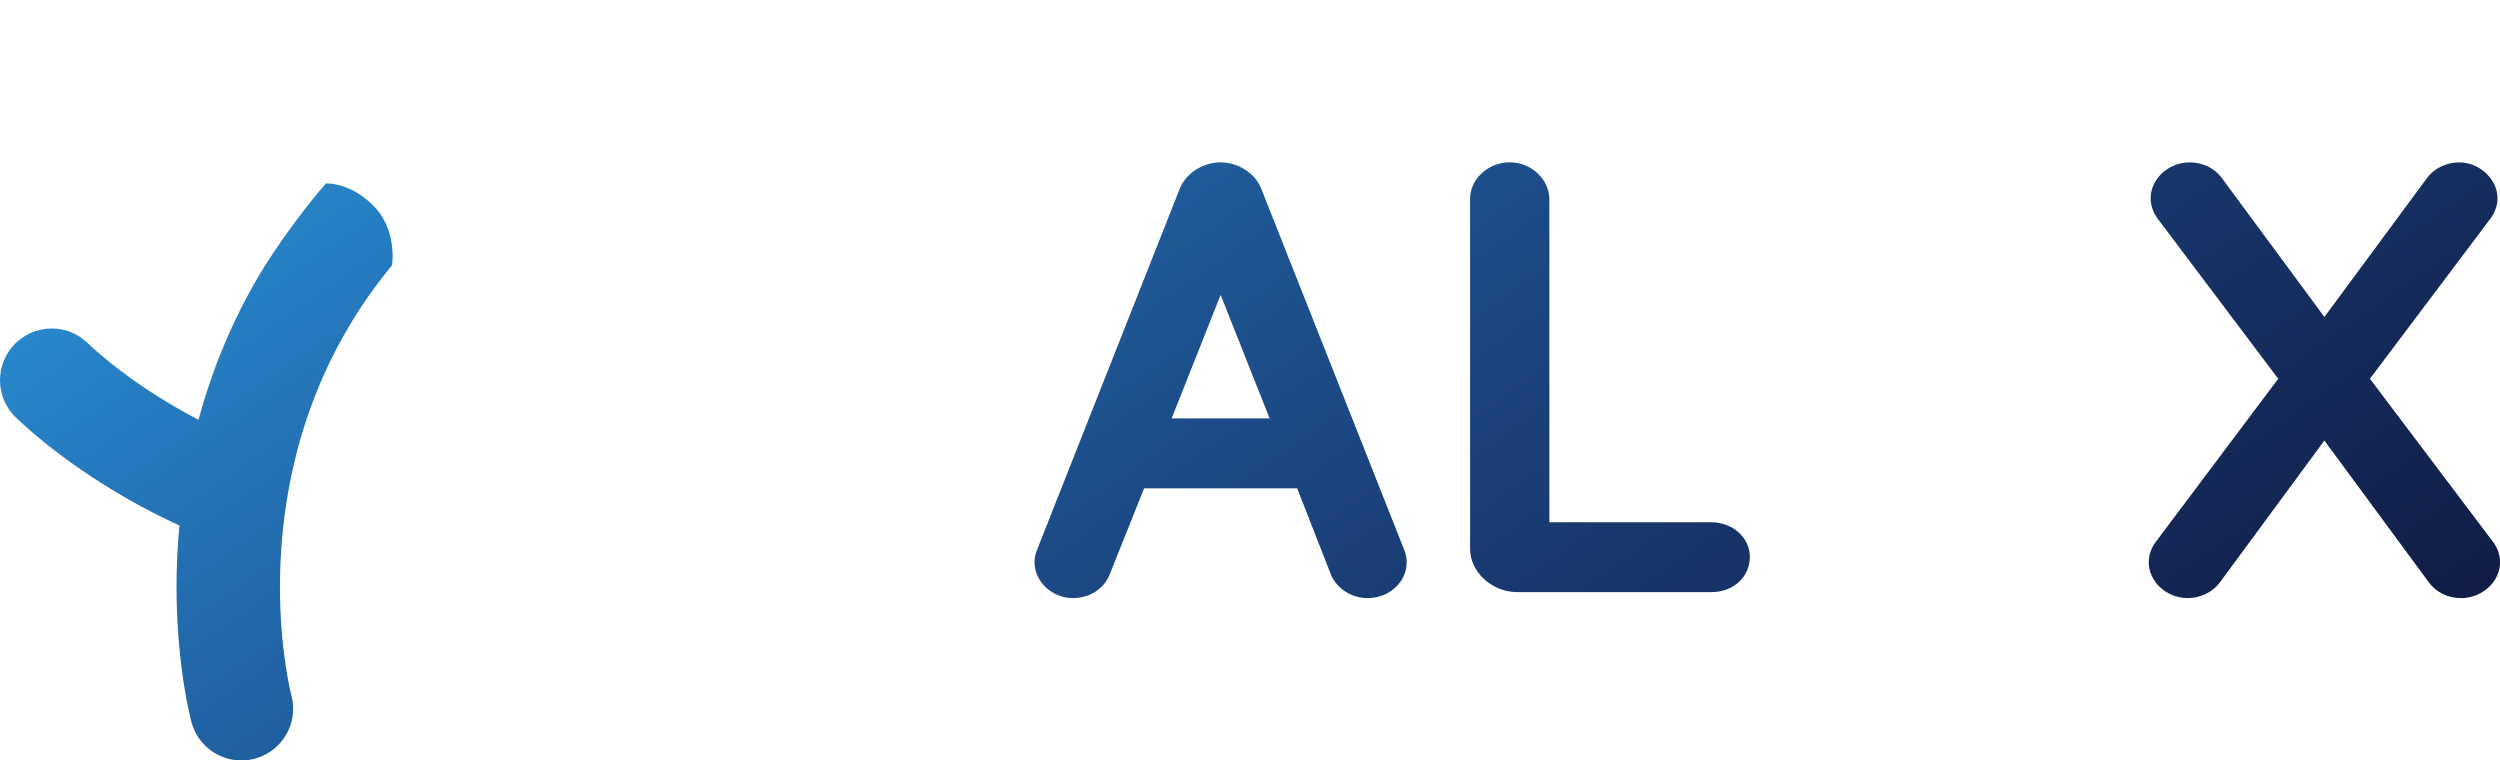 <svg width="600" height="182.5" version="1.1" viewBox="0 0 158.75 48.288" xmlns="http://www.w3.org/2000/svg" xmlns:xlink="http://www.w3.org/1999/xlink">
 <defs>
  <linearGradient id="b" x1="-.074" x2="1.082" gradientTransform="matrix(69.384 99.09 -99.09 69.384 100.47 121.5)" gradientUnits="userSpaceOnUse">
   <stop stop-color="#2a97db" offset=".062"/>
   <stop stop-color="#2a97db" offset=".063"/>
   <stop stop-color="#2996da" offset=".066"/>
   <stop stop-color="#2996da" offset=".07"/>
   <stop stop-color="#2995d9" offset=".074"/>
   <stop stop-color="#2994d8" offset=".078"/>
   <stop stop-color="#2993d7" offset=".082"/>
   <stop stop-color="#2992d6" offset=".086"/>
   <stop stop-color="#2992d5" offset=".09"/>
   <stop stop-color="#2991d5" offset=".094"/>
   <stop stop-color="#2890d4" offset=".098"/>
   <stop stop-color="#288fd3" offset=".102"/>
   <stop stop-color="#288ed2" offset=".105"/>
   <stop stop-color="#288dd1" offset=".109"/>
   <stop stop-color="#288dd1" offset=".113"/>
   <stop stop-color="#288cd0" offset=".117"/>
   <stop stop-color="#288bcf" offset=".121"/>
   <stop stop-color="#288bce" offset=".125"/>
   <stop stop-color="#288ace" offset=".129"/>
   <stop stop-color="#288acd" offset=".133"/>
   <stop stop-color="#2889cc" offset=".137"/>
   <stop stop-color="#2788cc" offset=".141"/>
   <stop stop-color="#2787cb" offset=".145"/>
   <stop stop-color="#2786ca" offset=".148"/>
   <stop stop-color="#2785c9" offset=".152"/>
   <stop stop-color="#2785c8" offset=".156"/>
   <stop stop-color="#2784c7" offset=".16"/>
   <stop stop-color="#2783c7" offset=".164"/>
   <stop stop-color="#2783c6" offset=".168"/>
   <stop stop-color="#2682c5" offset=".172"/>
   <stop stop-color="#2681c5" offset=".176"/>
   <stop stop-color="#2680c4" offset=".18"/>
   <stop stop-color="#2680c3" offset=".184"/>
   <stop stop-color="#257fc3" offset=".188"/>
   <stop stop-color="#257ec2" offset=".191"/>
   <stop stop-color="#257ec1" offset=".195"/>
   <stop stop-color="#257dc0" offset=".199"/>
   <stop stop-color="#257cbf" offset=".203"/>
   <stop stop-color="#257bbf" offset=".207"/>
   <stop stop-color="#257bbe" offset=".211"/>
   <stop stop-color="#257abd" offset=".215"/>
   <stop stop-color="#2579bc" offset=".219"/>
   <stop stop-color="#2579bc" offset=".223"/>
   <stop stop-color="#2578bb" offset=".227"/>
   <stop stop-color="#2577ba" offset=".23"/>
   <stop stop-color="#2576b9" offset=".234"/>
   <stop stop-color="#2576b9" offset=".238"/>
   <stop stop-color="#2575b8" offset=".242"/>
   <stop stop-color="#2474b7" offset=".246"/>
   <stop stop-color="#2474b7" offset=".25"/>
   <stop stop-color="#2473b6" offset=".254"/>
   <stop stop-color="#2473b5" offset=".258"/>
   <stop stop-color="#2372b4" offset=".262"/>
   <stop stop-color="#2371b3" offset=".266"/>
   <stop stop-color="#2370b3" offset=".27"/>
   <stop stop-color="#2370b2" offset=".273"/>
   <stop stop-color="#236fb1" offset=".277"/>
   <stop stop-color="#236fb1" offset=".281"/>
   <stop stop-color="#236eb0" offset=".285"/>
   <stop stop-color="#236daf" offset=".289"/>
   <stop stop-color="#236cae" offset=".293"/>
   <stop stop-color="#236cad" offset=".297"/>
   <stop stop-color="#236bad" offset=".301"/>
   <stop stop-color="#226aac" offset=".305"/>
   <stop stop-color="#226aac" offset=".309"/>
   <stop stop-color="#2269ab" offset=".312"/>
   <stop stop-color="#2269aa" offset=".316"/>
   <stop stop-color="#2268aa" offset=".32"/>
   <stop stop-color="#2267a9" offset=".324"/>
   <stop stop-color="#2267a8" offset=".328"/>
   <stop stop-color="#2266a7" offset=".332"/>
   <stop stop-color="#2165a6" offset=".336"/>
   <stop stop-color="#2164a6" offset=".34"/>
   <stop stop-color="#2164a5" offset=".344"/>
   <stop stop-color="#2163a4" offset=".348"/>
   <stop stop-color="#2163a4" offset=".352"/>
   <stop stop-color="#2162a3" offset=".355"/>
   <stop stop-color="#2162a2" offset=".359"/>
   <stop stop-color="#2161a1" offset=".363"/>
   <stop stop-color="#2060a1" offset=".367"/>
   <stop stop-color="#2060a0" offset=".371"/>
   <stop stop-color="#205f9f" offset=".375"/>
   <stop stop-color="#205e9f" offset=".379"/>
   <stop stop-color="#205e9e" offset=".383"/>
   <stop stop-color="#205d9d" offset=".387"/>
   <stop stop-color="#205d9d" offset=".391"/>
   <stop stop-color="#205c9c" offset=".395"/>
   <stop stop-color="#205b9b" offset=".398"/>
   <stop stop-color="#205b9a" offset=".402"/>
   <stop stop-color="#205a9a" offset=".406"/>
   <stop stop-color="#1f5a99" offset=".41"/>
   <stop stop-color="#1f5999" offset=".414"/>
   <stop stop-color="#1f5998" offset=".418"/>
   <stop stop-color="#1f5897" offset=".422"/>
   <stop stop-color="#1f5897" offset=".426"/>
   <stop stop-color="#1f5796" offset=".43"/>
   <stop stop-color="#1f5695" offset=".434"/>
   <stop stop-color="#1f5694" offset=".438"/>
   <stop stop-color="#1f5594" offset=".441"/>
   <stop stop-color="#1e5493" offset=".445"/>
   <stop stop-color="#1e5492" offset=".449"/>
   <stop stop-color="#1e5392" offset=".453"/>
   <stop stop-color="#1e5391" offset=".457"/>
   <stop stop-color="#1e5290" offset=".461"/>
   <stop stop-color="#1e5290" offset=".465"/>
   <stop stop-color="#1e518f" offset=".469"/>
   <stop stop-color="#1d518e" offset=".473"/>
   <stop stop-color="#1d508d" offset=".477"/>
   <stop stop-color="#1d4f8d" offset=".48"/>
   <stop stop-color="#1d4f8c" offset=".484"/>
   <stop stop-color="#1d4e8c" offset=".488"/>
   <stop stop-color="#1d4e8b" offset=".492"/>
   <stop stop-color="#1d4d8a" offset=".496"/>
   <stop stop-color="#1d4d8a" offset=".5"/>
   <stop stop-color="#1d4c89" offset=".504"/>
   <stop stop-color="#1d4c88" offset=".508"/>
   <stop stop-color="#1d4b87" offset=".512"/>
   <stop stop-color="#1c4a87" offset=".516"/>
   <stop stop-color="#1c4a86" offset=".52"/>
   <stop stop-color="#1c4a86" offset=".523"/>
   <stop stop-color="#1c4985" offset=".527"/>
   <stop stop-color="#1c4984" offset=".531"/>
   <stop stop-color="#1c4884" offset=".535"/>
   <stop stop-color="#1c4783" offset=".539"/>
   <stop stop-color="#1c4782" offset=".543"/>
   <stop stop-color="#1c4681" offset=".547"/>
   <stop stop-color="#1b4681" offset=".551"/>
   <stop stop-color="#1b4580" offset=".555"/>
   <stop stop-color="#1b457f" offset=".559"/>
   <stop stop-color="#1b447f" offset=".562"/>
   <stop stop-color="#1b447e" offset=".566"/>
   <stop stop-color="#1b437e" offset=".57"/>
   <stop stop-color="#1b437d" offset=".574"/>
   <stop stop-color="#1b427c" offset=".578"/>
   <stop stop-color="#1a427b" offset=".582"/>
   <stop stop-color="#1a417b" offset=".586"/>
   <stop stop-color="#1a417a" offset=".59"/>
   <stop stop-color="#1a407a" offset=".594"/>
   <stop stop-color="#1a4079" offset=".598"/>
   <stop stop-color="#1a3f78" offset=".602"/>
   <stop stop-color="#1a3f78" offset=".605"/>
   <stop stop-color="#1a3e77" offset=".609"/>
   <stop stop-color="#1a3e76" offset=".613"/>
   <stop stop-color="#193d75" offset=".617"/>
   <stop stop-color="#193d75" offset=".621"/>
   <stop stop-color="#193c74" offset=".625"/>
   <stop stop-color="#193c74" offset=".629"/>
   <stop stop-color="#193b73" offset=".633"/>
   <stop stop-color="#193b73" offset=".637"/>
   <stop stop-color="#193a72" offset=".641"/>
   <stop stop-color="#193a71" offset=".645"/>
   <stop stop-color="#193971" offset=".648"/>
   <stop stop-color="#193970" offset=".652"/>
   <stop stop-color="#18386f" offset=".656"/>
   <stop stop-color="#18386f" offset=".66"/>
   <stop stop-color="#18386e" offset=".664"/>
   <stop stop-color="#18376d" offset=".668"/>
   <stop stop-color="#18376d" offset=".672"/>
   <stop stop-color="#18366c" offset=".676"/>
   <stop stop-color="#18366c" offset=".68"/>
   <stop stop-color="#18356b" offset=".684"/>
   <stop stop-color="#18356a" offset=".688"/>
   <stop stop-color="#17346a" offset=".691"/>
   <stop stop-color="#173469" offset=".695"/>
   <stop stop-color="#173368" offset=".699"/>
   <stop stop-color="#173368" offset=".703"/>
   <stop stop-color="#173367" offset=".707"/>
   <stop stop-color="#173267" offset=".711"/>
   <stop stop-color="#173266" offset=".715"/>
   <stop stop-color="#173165" offset=".719"/>
   <stop stop-color="#173165" offset=".723"/>
   <stop stop-color="#163064" offset=".727"/>
   <stop stop-color="#163063" offset=".73"/>
   <stop stop-color="#162f63" offset=".734"/>
   <stop stop-color="#162f62" offset=".738"/>
   <stop stop-color="#162f62" offset=".742"/>
   <stop stop-color="#162e61" offset=".746"/>
   <stop stop-color="#162e61" offset=".75"/>
   <stop stop-color="#162e60" offset=".754"/>
   <stop stop-color="#162d5f" offset=".758"/>
   <stop stop-color="#162d5f" offset=".762"/>
   <stop stop-color="#152c5e" offset=".766"/>
   <stop stop-color="#152c5d" offset=".77"/>
   <stop stop-color="#152b5d" offset=".773"/>
   <stop stop-color="#152b5c" offset=".777"/>
   <stop stop-color="#152b5c" offset=".781"/>
   <stop stop-color="#152a5b" offset=".785"/>
   <stop stop-color="#152a5a" offset=".789"/>
   <stop stop-color="#152959" offset=".793"/>
   <stop stop-color="#152959" offset=".797"/>
   <stop stop-color="#142958" offset=".801"/>
   <stop stop-color="#142858" offset=".805"/>
   <stop stop-color="#142857" offset=".809"/>
   <stop stop-color="#142857" offset=".812"/>
   <stop stop-color="#142756" offset=".816"/>
   <stop stop-color="#142756" offset=".82"/>
   <stop stop-color="#142655" offset=".824"/>
   <stop stop-color="#142654" offset=".828"/>
   <stop stop-color="#132654" offset=".832"/>
   <stop stop-color="#132553" offset=".836"/>
   <stop stop-color="#132553" offset=".84"/>
   <stop stop-color="#132452" offset=".844"/>
   <stop stop-color="#132451" offset=".848"/>
   <stop stop-color="#132451" offset=".852"/>
   <stop stop-color="#132350" offset=".855"/>
   <stop stop-color="#13234f" offset=".859"/>
   <stop stop-color="#13234f" offset=".863"/>
   <stop stop-color="#12224e" offset=".867"/>
   <stop stop-color="#12224e" offset=".871"/>
   <stop stop-color="#12224d" offset=".875"/>
   <stop stop-color="#12214d" offset=".879"/>
   <stop stop-color="#12214c" offset=".883"/>
   <stop stop-color="#12204c" offset=".887"/>
   <stop stop-color="#12204b" offset=".891"/>
   <stop stop-color="#12204a" offset=".895"/>
   <stop stop-color="#121f4a" offset=".898"/>
   <stop stop-color="#121f49" offset=".902"/>
   <stop stop-color="#111f49" offset=".906"/>
   <stop stop-color="#111e48" offset=".91"/>
   <stop stop-color="#111e48" offset=".914"/>
   <stop stop-color="#111e47" offset=".918"/>
   <stop stop-color="#111d47" offset=".922"/>
   <stop stop-color="#111d46" offset=".926"/>
   <stop stop-color="#111d46" offset=".93"/>
   <stop stop-color="#111d46" offset=".938"/>
   <stop stop-color="#111d46" offset="1"/>
  </linearGradient>
  <linearGradient id="c" x1="-.074" x2="1.082" gradientTransform="matrix(64.822 92.576 -92.576 64.822 99.018 94.866)" gradientUnits="userSpaceOnUse" xlink:href="#b"/>
  <linearGradient id="a" x1="-.074" x2="1.082" gradientTransform="matrix(64.822 92.576 -92.576 64.822 99.018 94.866)" gradientUnits="userSpaceOnUse" xlink:href="#b"/>
 </defs>
 <g transform="translate(-50.69 -118.7)">
  <g fill="url(#a)">
   <path d="m66.016 166.99c-1.45 0-2.777-0.967-3.17-2.431-0.053-0.2-0.946-3.562-0.949-8.598 0-1.203 0.056-2.509 0.183-3.89-1.137-0.525-2.197-1.067-3.155-1.613-4.55-2.58-7.126-5.145-7.276-5.291-0.642-0.643-0.963-1.485-0.961-2.325 0.001-0.841 0.322-1.681 0.963-2.322 0.643-0.64 1.482-0.96 2.32-0.96 0.841 0 1.683 0.323 2.325 0.966l0.053 0.05c0.051 0.052 0.141 0.132 0.26 0.239 0.244 0.22 0.618 0.55 1.124 0.949 1.003 0.804 2.506 1.891 4.428 2.98 0.361 0.205 0.74 0.41 1.13 0.612 0.781-2.879 1.952-5.896 3.69-8.906 1.246-2.152 3.366-4.957 4.405-6.098 0 0 0.027-3e-3 0.075-3e-3 0.327 0 1.683 0.112 2.987 1.463 0.997 1.037 1.17 2.36 1.172 3.121 0.001 0.373-0.037 0.613-0.042 0.619-0.004 7e-3 -0.427 0.511-0.997 1.271-0.675 0.905-1.314 1.874-1.912 2.911-3.361 5.819-4.204 11.769-4.204 16.227-0.002 3.987 0.68 6.73 0.724 6.893 0.072 0.273 0.109 0.549 0.112 0.82 0.016 1.463-0.952 2.805-2.431 3.202-0.288 0.081-0.573 0.115-0.856 0.115"/>
   <path d="m90.11 166.98c-0.284 0-0.572-0.036-0.859-0.113-1.477-0.397-2.446-1.739-2.431-3.202 0.002-0.27 0.04-0.547 0.112-0.82 0.004-0.013 0.008-0.035 0.018-0.07 0.017-0.074 0.046-0.188 0.08-0.349 0.065-0.319 0.164-0.809 0.257-1.445 0.182-1.19 0.362-2.886 0.367-4.916 0-0.135 0-0.27-0.001-0.41-0.004-0.413-0.014-0.845-0.035-1.282-2.882 0.765-6.081 1.255-9.557 1.255-2.488 0-5.974-0.435-7.483-0.765-0.007-3e-3 -0.467-0.71-0.474-1.905-0.004-0.432 0.052-0.928 0.21-1.477 0.59-2.058 2.648-2.847 2.675-2.847 0.025 0 0.669 0.116 1.597 0.226 1.12 0.136 2.281 0.202 3.476 0.202 6.72 0 12.297-2.245 16.154-4.474 3.452-1.992 5.488-3.95 5.611-4.072v3e-3c0.64-0.642 1.48-0.964 2.32-0.964 0.839 0 1.68 0.32 2.321 0.962 0.211 0.208 0.385 0.437 0.527 0.681 0.294 0.509 0.439 1.083 0.438 1.654-5e-3 0.836-0.323 1.67-0.96 2.309-0.147 0.144-2.611 2.596-6.974 5.121-1.043 0.601-2.203 1.205-3.46 1.783 0.117 1.248 0.173 2.437 0.183 3.542 0 0.122 0.001 0.243 0 0.365-0.001 5.029-0.894 8.381-0.945 8.582-0.396 1.465-1.721 2.43-3.167 2.43"/>
   <path d="m206.97 156.68c-0.834 0-1.577-0.362-2.043-0.995l-6.637-9.01-6.638 9.01c-0.448 0.613-1.231 0.995-2.041 0.995-1.342 0-2.474-1.043-2.474-2.276 0-0.449 0.148-0.893 0.435-1.279l7.786-10.373-7.662-10.178c-0.285-0.389-0.437-0.834-0.437-1.287 0-1.235 1.136-2.276 2.477-2.276 0.834 0 1.579 0.365 2.045 0.997l6.51 8.819 6.514-8.819c0.449-0.614 1.231-0.997 2.042-0.997 1.295 0 2.436 1.063 2.436 2.276 0 0.453-0.153 0.893-0.439 1.283l-7.661 10.182 7.826 10.369c0.288 0.39 0.437 0.834 0.437 1.283 0 1.234-1.133 2.276-2.474 2.276"/>
  </g>
  <path d="m128.2 129.01c-1.116 0-2.175 0.671-2.58 1.633l-9.092 23.008c-0.101 0.274-0.146 0.501-0.146 0.752 0 1.234 1.115 2.276 2.436 2.276 1.055 0 1.948-0.562 2.329-1.482l2.194-5.488h9.719l2.152 5.496c0.373 0.884 1.306 1.475 2.329 1.475 1.363 0 2.474-1.021 2.474-2.276 0-0.196-0.037-0.515-0.146-0.758l-9.088-22.959c-0.373-0.97-1.458-1.677-2.58-1.677zm0 8.415 3.112 7.845h-6.223z" fill="url(#c)"/>
  <g fill="url(#a)">
   <path d="m180.74 156.3h-12.275c-1.634 0-3.014-1.247-3.014-2.724v-21.468c0-1.477 1.38-2.725 3.014-2.725h11.982c1.392 0 2.479 1.001 2.479 2.276 0 1.213-1.087 2.165-2.479 2.165h-9.959v6.31h9.423c1.392 0 2.479 0.982 2.479 2.238 0 1.238-1.087 2.205-2.479 2.205h-9.423v7.285h10.252c1.365 0 2.474 0.986 2.474 2.2 0 1.234-1.109 2.238-2.474 2.238"/>
   <path d="m159.37 156.3h-12.316c-1.634 0-3.013-1.264-3.013-2.764v-22.213c0-1.255 1.151-2.316 2.515-2.316 1.366 0 2.52 1.077 2.52 2.354v20.502h10.252c1.389 0 2.477 0.966 2.477 2.2 0 1.276-1.048 2.238-2.436 2.238"/>
   <path d="m88.475 145.34c-1.627 0-2.845-0.987-2.857-1.007-0.002-7e-3 -0.229-0.625-0.605-1.498-0.441-1.037-0.966-2.075-1.563-3.11-3.358-5.822-8.089-9.525-11.951-11.754-3.452-1.994-6.166-2.777-6.329-2.822-1.478-0.393-2.449-1.737-2.437-3.199 0.001-0.27 0.037-0.547 0.11-0.82 0.077-0.286 0.19-0.553 0.331-0.797 0.584-1.011 1.673-1.641 2.842-1.641 0.281 0 0.566 0.036 0.85 0.111 0.198 0.053 3.556 0.96 7.919 3.476 1.043 0.605 2.148 1.304 3.277 2.109 1.024-0.728 2.024-1.371 2.978-1.93 4.507-2.653 8.015-3.598 8.221-3.655 0.284-0.075 0.568-0.111 0.849-0.111 1.452 0 2.779 0.969 3.17 2.438 0.074 0.273 0.11 0.547 0.111 0.82 0.013 1.462-0.96 2.803-2.437 3.199-0.011 4e-3 -0.035 0.01-0.071 0.021-0.069 0.021-0.183 0.056-0.336 0.109-0.313 0.097-0.787 0.26-1.383 0.496-1.197 0.466-2.889 1.224-4.794 2.346-0.358 0.208-0.722 0.435-1.095 0.671 2.103 2.117 4.129 4.641 5.867 7.647 1.242 2.156 2.61 5.394 3.08 6.865 0.004 0.011-0.713 1.401-2.798 1.919-0.328 0.082-0.645 0.116-0.947 0.116"/>
  </g>
 </g>
</svg>
